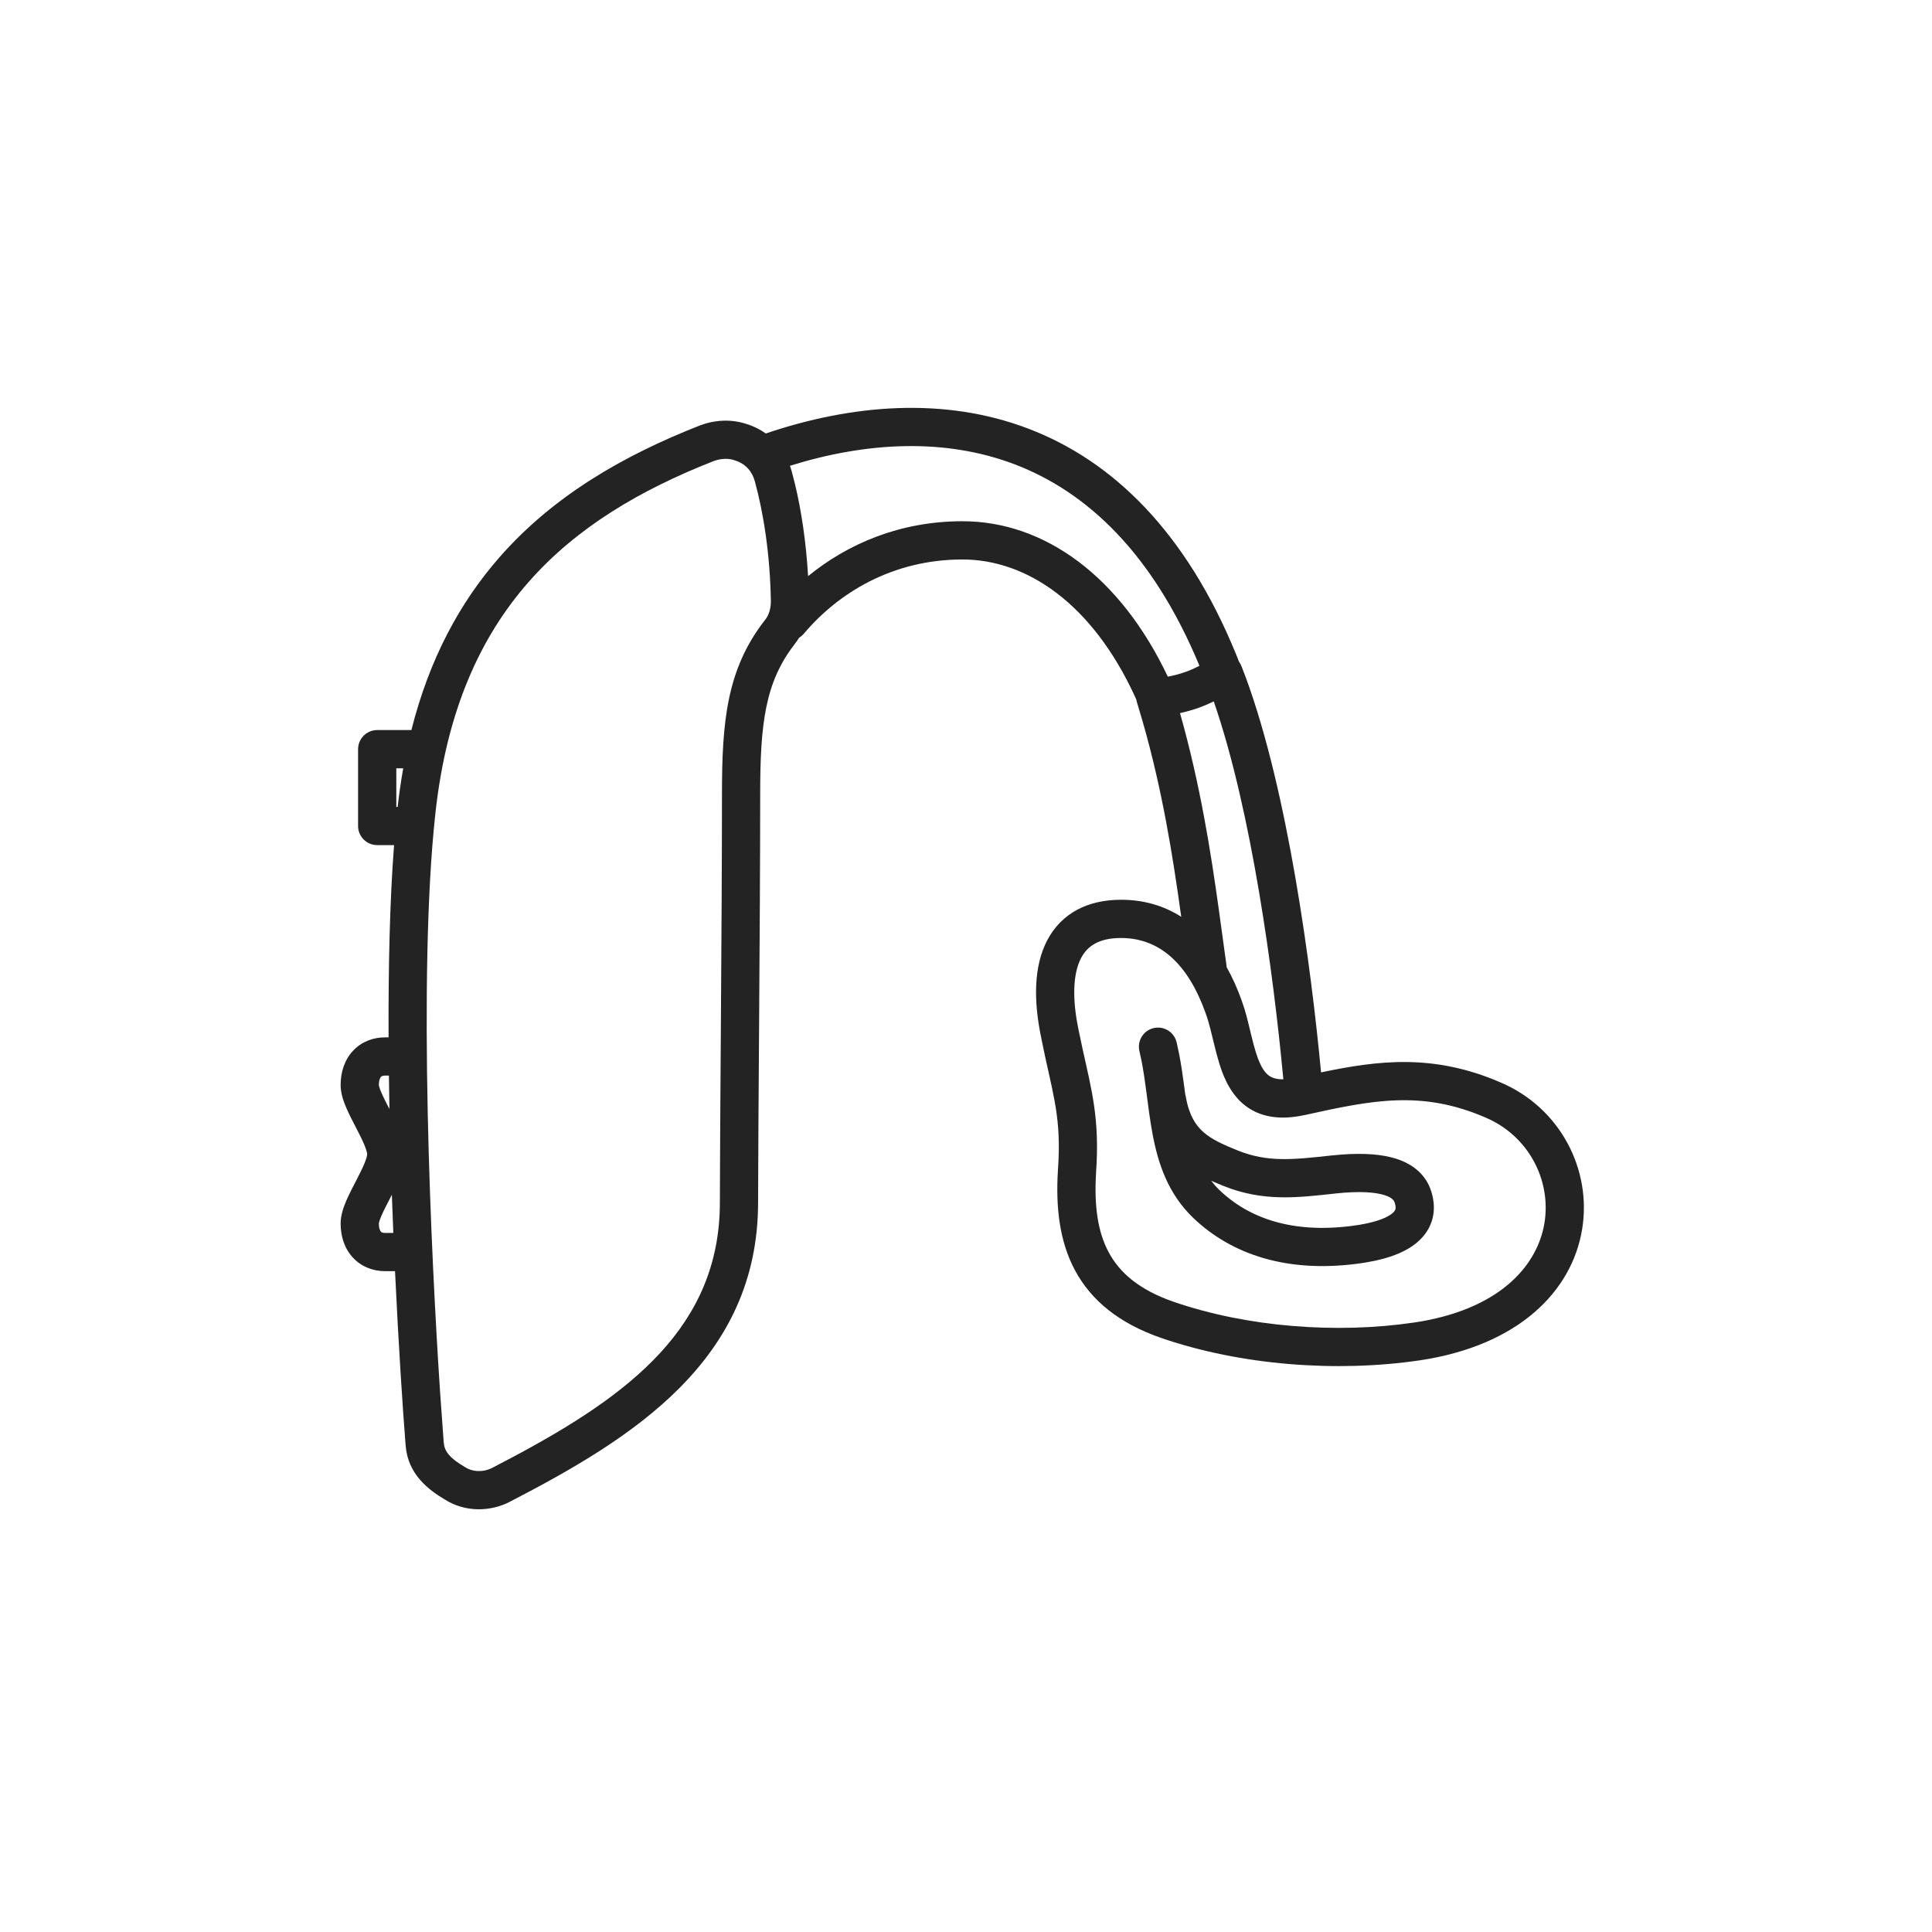 <svg width="91" height="91" viewBox="0 0 91 91" fill="none" xmlns="http://www.w3.org/2000/svg">
<path d="M36.069 20.418C40.122 19.046 44.475 18.677 48.446 20.194C52.418 21.71 55.864 25.056 58.219 30.813L58.36 31.169C58.411 31.238 58.451 31.312 58.48 31.389L58.682 31.919C60.662 37.303 61.751 45.508 62.224 50.511C64.921 49.945 67.511 49.622 70.656 50.974H70.655C73.477 52.16 74.989 55.083 74.519 57.91C74.037 60.813 71.542 63.372 66.882 64.073H66.88C62.966 64.651 58.444 64.315 54.678 63.014L54.675 63.013C52.716 62.33 51.404 61.264 50.639 59.843C49.888 58.449 49.726 56.824 49.829 55.134L49.83 55.124L49.857 54.658C49.959 52.416 49.535 51.349 49.056 48.95L49.057 48.95C48.664 47.112 48.695 45.493 49.326 44.289C50.003 42.998 51.258 42.38 52.8 42.38C53.896 42.38 54.838 42.673 55.638 43.182L55.621 43.062C55.252 40.406 54.759 37.251 53.82 33.981L53.554 33.087L53.531 32.997C53.529 32.985 53.527 32.972 53.525 32.959L53.459 32.809C51.436 28.413 48.346 26.352 45.333 26.352C42.054 26.352 39.496 27.912 37.862 29.848L37.8 29.915C37.751 29.963 37.696 30.002 37.64 30.037C37.575 30.142 37.505 30.245 37.426 30.342L37.427 30.343C36.049 32.123 35.806 34.05 35.806 37.392C35.806 40.405 35.781 44.422 35.756 48.08C35.731 51.743 35.707 55.044 35.707 56.636C35.707 64.075 29.782 67.752 24.039 70.722L24.04 70.723C23.104 71.214 21.914 71.237 20.96 70.634V70.635C20.191 70.18 19.21 69.445 19.107 68.088L19.106 68.089C18.972 66.402 18.774 63.421 18.606 59.873H18.129C17.585 59.873 17.041 59.678 16.636 59.25C16.232 58.823 16.044 58.247 16.044 57.624C16.044 57.231 16.189 56.839 16.312 56.552C16.445 56.243 16.619 55.91 16.77 55.62C16.928 55.312 17.067 55.041 17.167 54.798C17.273 54.54 17.294 54.408 17.294 54.367C17.294 54.327 17.273 54.196 17.167 53.937C17.067 53.694 16.928 53.423 16.77 53.116C16.619 52.825 16.445 52.492 16.312 52.183C16.189 51.896 16.044 51.504 16.044 51.111C16.044 50.488 16.232 49.912 16.636 49.485C17.041 49.056 17.585 48.862 18.129 48.862H18.303C18.289 45.63 18.355 42.48 18.561 39.806H17.767C17.27 39.806 16.866 39.403 16.866 38.906V35.287L16.871 35.196C16.917 34.742 17.3 34.387 17.767 34.387H19.377C20.222 31.039 21.656 28.377 23.542 26.23C26.076 23.345 29.369 21.452 32.965 20.04L32.977 20.035V20.035C33.657 19.781 34.457 19.72 35.208 19.987C35.235 19.995 35.26 20 35.279 20.007C35.299 20.015 35.316 20.023 35.33 20.03C35.339 20.033 35.349 20.033 35.357 20.037C35.616 20.135 35.853 20.264 36.069 20.418ZM34.622 21.688C34.334 21.58 33.97 21.585 33.612 21.718C30.173 23.069 27.169 24.828 24.895 27.417C22.628 29.998 21.03 33.469 20.504 38.343V38.344C19.678 45.916 20.299 59.092 20.731 65.601L20.9 67.947L20.901 67.951L20.924 68.103C20.993 68.399 21.207 68.652 21.641 68.939L21.876 69.085L21.909 69.106C22.265 69.337 22.771 69.356 23.205 69.128L23.209 69.126L24.291 68.557C29.633 65.693 33.907 62.489 33.907 56.636C33.907 55.036 33.931 51.725 33.956 48.069C33.981 44.409 34.006 40.398 34.006 37.392C34.006 34.023 34.223 31.54 36.003 29.241L36.023 29.216C36.175 29.033 36.279 28.771 36.303 28.474L36.309 28.345C36.276 26.121 35.957 24.129 35.552 22.663L35.551 22.66C35.427 22.208 35.134 21.884 34.73 21.725C34.718 21.721 34.706 21.719 34.696 21.715C34.678 21.709 34.663 21.701 34.649 21.695C34.641 21.692 34.631 21.691 34.622 21.688ZM52.8 44.181C51.776 44.181 51.223 44.55 50.921 45.125C50.597 45.744 50.473 46.769 50.756 48.277L50.818 48.585L50.821 48.598L51 49.448C51.418 51.342 51.806 52.722 51.625 55.242L51.626 55.243C51.532 56.777 51.699 58.015 52.224 58.99C52.733 59.936 53.64 60.745 55.265 61.312H55.266C58.736 62.511 62.963 62.832 66.614 62.292L66.991 62.231C70.811 61.546 72.43 59.504 72.744 57.616C73.08 55.594 71.995 53.487 69.953 52.631L69.945 52.627C66.948 51.338 64.611 51.823 61.481 52.515C60.577 52.715 59.782 52.681 59.109 52.358C58.433 52.032 58.02 51.479 57.751 50.922C57.489 50.38 57.329 49.763 57.198 49.227C57.059 48.656 56.95 48.169 56.791 47.736L56.788 47.727C55.964 45.407 54.627 44.181 52.8 44.181ZM54.333 48.426C54.786 48.317 55.242 48.572 55.393 49.002L55.419 49.09L55.533 49.617C55.637 50.142 55.711 50.667 55.777 51.168C55.795 51.303 55.812 51.435 55.829 51.566C55.84 51.602 55.852 51.64 55.858 51.679C56.008 52.535 56.32 53.003 56.682 53.323C57.081 53.675 57.598 53.906 58.303 54.191C59.708 54.752 60.869 54.626 62.703 54.426H62.705L63.175 54.383C64.241 54.303 65.105 54.365 65.78 54.584C66.594 54.848 67.17 55.359 67.407 56.097L67.452 56.247C67.546 56.603 67.572 56.985 67.48 57.368C67.372 57.815 67.123 58.193 66.776 58.495C66.12 59.067 65.099 59.383 63.831 59.537L63.83 59.536C60.69 59.924 58.067 59.153 56.19 57.352L56.188 57.35C55.006 56.207 54.546 54.789 54.289 53.428C54.162 52.753 54.078 52.053 53.992 51.404C53.927 50.906 53.858 50.428 53.768 49.967L53.669 49.512L53.652 49.421C53.591 48.969 53.88 48.535 54.333 48.426ZM18.369 56.447C18.207 56.76 18.068 57.026 17.967 57.262C17.917 57.377 17.884 57.469 17.864 57.539C17.851 57.588 17.846 57.615 17.845 57.624C17.845 57.888 17.919 57.987 17.943 58.013C17.966 58.037 18.015 58.073 18.129 58.073H18.526C18.502 57.483 18.479 56.881 18.457 56.272C18.427 56.331 18.398 56.39 18.369 56.447ZM57.05 55.617C57.166 55.769 57.294 55.915 57.437 56.053H57.438C58.85 57.409 60.897 58.086 63.611 57.75H63.613L64.023 57.692C64.917 57.544 65.383 57.322 65.594 57.139C65.695 57.051 65.719 56.986 65.728 56.949C65.739 56.903 65.746 56.812 65.694 56.651L65.693 56.648C65.667 56.565 65.601 56.418 65.225 56.296C64.804 56.16 64.079 56.089 62.898 56.215L62.898 56.216C61.116 56.411 59.514 56.614 57.631 55.861L57.628 55.86C57.443 55.785 57.248 55.704 57.05 55.617ZM18.129 50.662C18.015 50.662 17.966 50.698 17.943 50.722C17.919 50.748 17.845 50.848 17.845 51.111C17.846 51.12 17.851 51.148 17.864 51.196C17.884 51.266 17.917 51.358 17.967 51.473C18.063 51.696 18.192 51.946 18.343 52.237C18.332 51.713 18.325 51.188 18.318 50.662H18.129ZM57.169 33.037C56.96 33.14 56.722 33.244 56.459 33.338C56.145 33.45 55.845 33.53 55.58 33.589C56.532 36.939 57.037 40.169 57.405 42.821L57.772 45.489L57.776 45.553C58.049 46.04 58.285 46.564 58.481 47.116L58.622 47.54C58.752 47.972 58.853 48.417 58.946 48.8C59.08 49.346 59.202 49.788 59.371 50.138C59.533 50.474 59.703 50.646 59.891 50.737C60.007 50.793 60.181 50.84 60.446 50.838L60.434 50.695C59.978 45.866 58.954 38.193 57.169 33.037ZM18.667 38.006H18.73C18.801 37.38 18.888 36.775 18.992 36.188H18.667V38.006ZM47.805 21.875C44.513 20.619 40.824 20.812 37.207 21.939C37.236 22.019 37.263 22.101 37.286 22.184L37.449 22.817C37.744 24.049 37.968 25.525 38.062 27.137C39.915 25.624 42.377 24.551 45.333 24.551C49.217 24.551 52.782 27.175 55.006 31.872C55.25 31.826 55.545 31.754 55.853 31.644C56.101 31.556 56.316 31.454 56.496 31.36C54.293 26.049 51.189 23.168 47.805 21.875Z" fill="#232323"/>
</svg>
